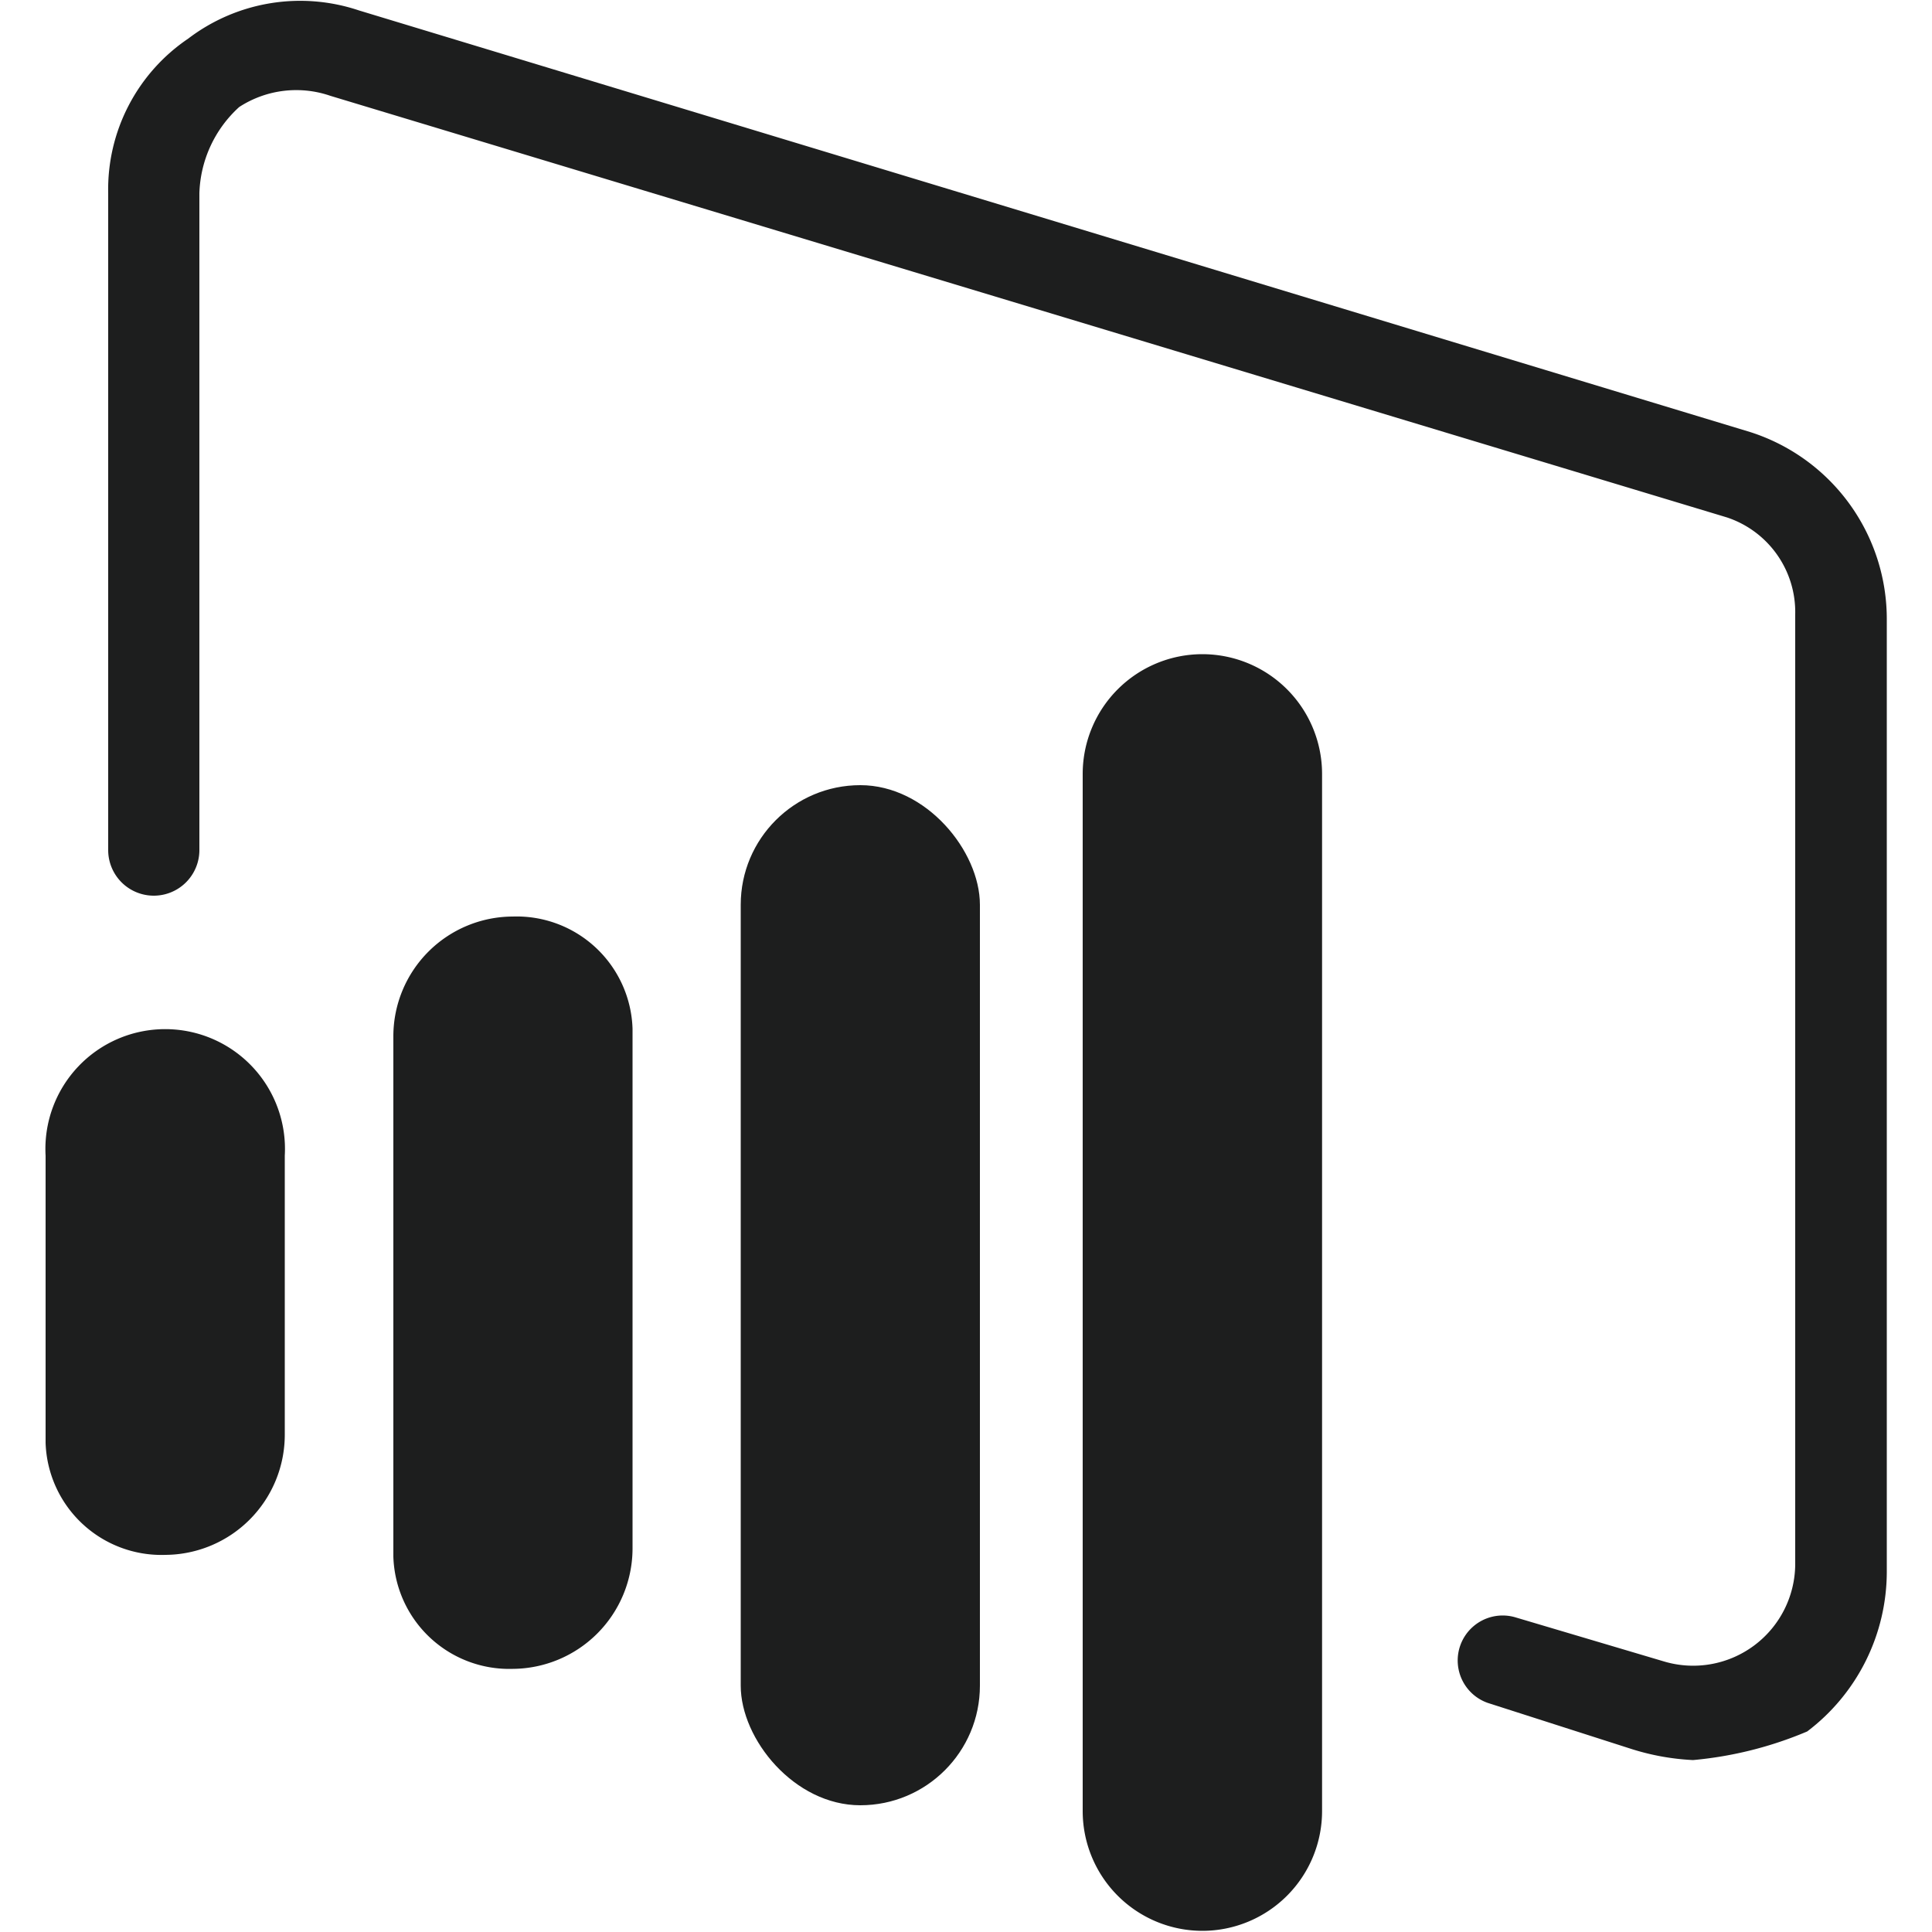 <svg xmlns="http://www.w3.org/2000/svg" viewBox="0 0 50 50"><defs><style>.a{fill:#1d1e1e;}</style></defs><path class="a" d="M16.37,40.09a3.12,3.12,0,0,1-3.1,3.1,3,3,0,0,1-3.09-2.907c0-.064,0-.129,0-.193V26.81a3.1,3.1,0,0,1,3.09-3.09,3,3,0,0,1,3.1,2.9c0,.064,0,.129,0,.193Z"/><path class="a" d="M7.37,37.14a3.11,3.11,0,0,1-3.09,3.1,3,3,0,0,1-3.1-2.9c0-.067,0-.135,0-.2V29.91a3.1,3.1,0,1,1,6.19,0Z"/><path class="a" d="M43.81,45.55a6.243,6.243,0,0,1-1.63-.3L38.5,44.07a1.164,1.164,0,0,1,.73-2.21h0L43.07,43a2.641,2.641,0,0,0,3.39-2.51V15.9a2.58,2.58,0,0,0-1.77-2.51L8.55,2.48a2.71,2.71,0,0,0-2.36.29A3.14,3.14,0,0,0,5.16,5V22A1.18,1.18,0,0,1,2.8,22V5A4.71,4.71,0,0,1,4.87,1,4.781,4.781,0,0,1,9.29.27l36,10.91a5.08,5.08,0,0,1,3.54,4.87V40.68a5.189,5.189,0,0,1-2.06,4.13,9.831,9.831,0,0,1-2.95.74"/><rect class="a" x="19.17" y="20.32" width="6.19" height="26.4" rx="3.095"/><path class="a" d="M31.115,16.93h0a3.1,3.1,0,0,1,3.1,3.1V46.87a3.1,3.1,0,0,1-3.1,3.1h0a3.1,3.1,0,0,1-3.095-3.1V20.03A3.1,3.1,0,0,1,31.115,16.93Z"/></svg>